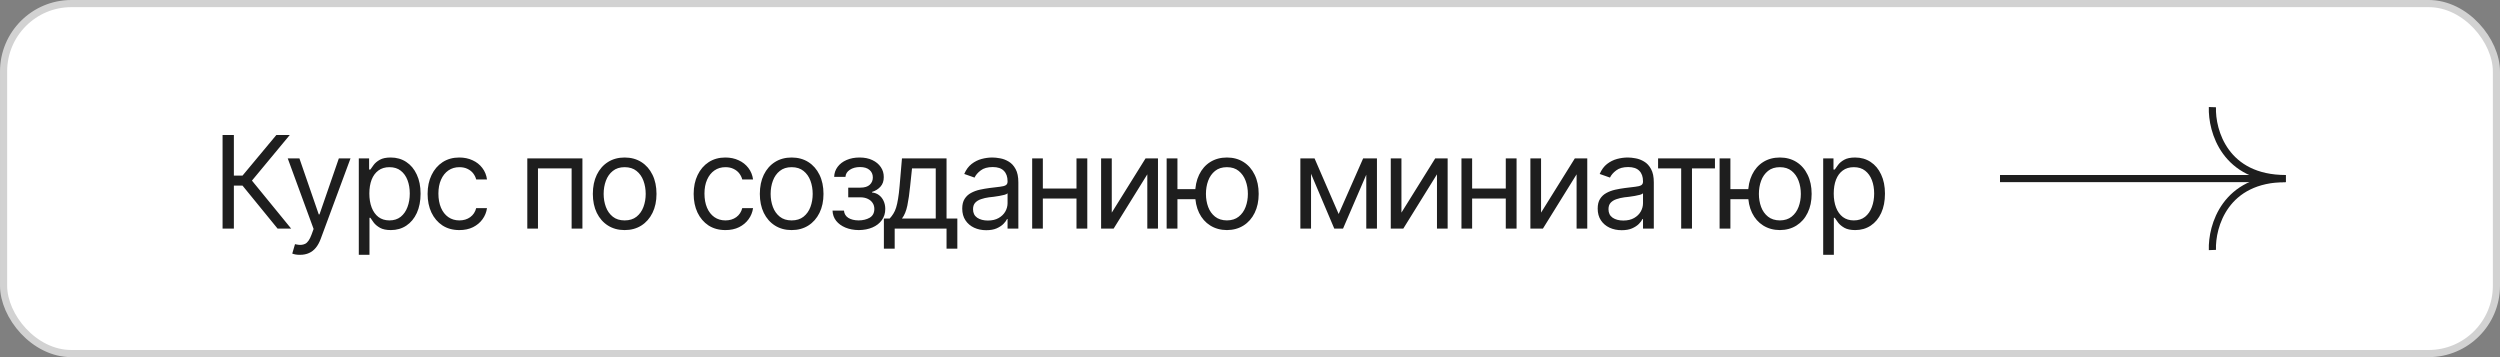 <?xml version="1.0" encoding="UTF-8"?> <svg xmlns="http://www.w3.org/2000/svg" width="350" height="50" viewBox="0 0 350 50" fill="none"><rect x="0" y="0" width="350" height="50" fill="#808080" stroke="none"/> <rect x="0.5" y="0.5" width="349" height="49" rx="9.5" fill="white"></rect> <rect x="0.5" y="0.5" width="349" height="49" rx="9.5" stroke="#D2D2D2"></rect> <path d="M38.859 32L33.955 25.988H32.742V32H31.16V18.904H32.742V24.582H33.955L38.684 18.904H40.565L35.273 25.285L40.758 32H38.859ZM42.023 35.674C41.766 35.68 41.537 35.662 41.338 35.621C41.139 35.58 40.998 35.539 40.916 35.498L41.303 34.18L41.452 34.215C41.956 34.332 42.378 34.306 42.718 34.136C43.063 33.972 43.365 33.535 43.623 32.826L43.904 32.053L40.283 22.174H41.918L44.625 30.014H44.73L47.438 22.174H49.072L44.906 33.424C44.719 33.934 44.487 34.355 44.212 34.69C43.937 35.023 43.617 35.27 43.254 35.428C42.891 35.592 42.48 35.674 42.023 35.674ZM50.232 35.674V22.174H51.674V23.738H51.85C51.961 23.568 52.116 23.352 52.315 23.088C52.515 22.818 52.802 22.578 53.177 22.367C53.552 22.156 54.059 22.051 54.697 22.051C55.523 22.051 56.25 22.259 56.877 22.675C57.504 23.085 57.993 23.671 58.345 24.433C58.702 25.189 58.881 26.082 58.881 27.113C58.881 28.15 58.705 29.053 58.353 29.82C58.002 30.582 57.513 31.171 56.886 31.587C56.259 32.003 55.535 32.211 54.715 32.211C54.088 32.211 53.584 32.105 53.203 31.895C52.822 31.678 52.529 31.435 52.324 31.165C52.119 30.89 51.961 30.664 51.85 30.488H51.727V35.674H50.232ZM54.522 30.857C55.148 30.857 55.673 30.69 56.095 30.356C56.517 30.017 56.833 29.562 57.044 28.994C57.261 28.426 57.369 27.793 57.369 27.096C57.369 26.404 57.264 25.78 57.053 25.224C56.842 24.667 56.525 24.225 56.103 23.896C55.688 23.568 55.16 23.404 54.522 23.404C53.906 23.404 53.391 23.56 52.975 23.87C52.559 24.175 52.242 24.605 52.025 25.162C51.815 25.713 51.709 26.357 51.709 27.096C51.709 27.834 51.817 28.487 52.034 29.056C52.251 29.618 52.567 30.061 52.983 30.383C53.405 30.699 53.918 30.857 54.522 30.857ZM64.312 32.211C63.398 32.211 62.607 31.994 61.94 31.561C61.277 31.121 60.765 30.52 60.401 29.759C60.044 28.997 59.865 28.127 59.865 27.148C59.865 26.146 60.05 25.265 60.419 24.503C60.788 23.735 61.304 23.135 61.966 22.701C62.634 22.268 63.41 22.051 64.295 22.051C64.986 22.051 65.607 22.18 66.158 22.438C66.715 22.689 67.169 23.047 67.52 23.51C67.878 23.973 68.098 24.512 68.18 25.127H66.668C66.592 24.828 66.454 24.547 66.255 24.283C66.056 24.02 65.792 23.809 65.464 23.65C65.142 23.486 64.758 23.404 64.312 23.404C63.727 23.404 63.214 23.557 62.774 23.861C62.335 24.166 61.992 24.597 61.746 25.153C61.5 25.704 61.377 26.352 61.377 27.096C61.377 27.852 61.497 28.514 61.737 29.082C61.977 29.645 62.317 30.081 62.757 30.392C63.202 30.702 63.721 30.857 64.312 30.857C64.904 30.857 65.411 30.705 65.833 30.4C66.255 30.09 66.533 29.668 66.668 29.135H68.18C68.098 29.715 67.887 30.236 67.547 30.699C67.213 31.162 66.77 31.531 66.22 31.807C65.675 32.076 65.039 32.211 64.312 32.211ZM73.822 32V22.174H81.539V32H80.027V23.58H75.316V32H73.822ZM87.445 32.211C86.561 32.211 85.784 32 85.116 31.578C84.448 31.156 83.927 30.564 83.552 29.803C83.183 29.041 82.998 28.156 82.998 27.148C82.998 26.123 83.183 25.23 83.552 24.468C83.927 23.7 84.448 23.105 85.116 22.684C85.784 22.262 86.561 22.051 87.445 22.051C88.336 22.051 89.115 22.262 89.783 22.684C90.451 23.105 90.973 23.7 91.348 24.468C91.723 25.23 91.91 26.123 91.91 27.148C91.91 28.156 91.723 29.041 91.348 29.803C90.973 30.564 90.451 31.156 89.783 31.578C89.115 32 88.336 32.211 87.445 32.211ZM87.445 30.857C88.125 30.857 88.682 30.685 89.115 30.339C89.549 29.993 89.871 29.539 90.082 28.977C90.293 28.408 90.398 27.799 90.398 27.148C90.398 26.486 90.293 25.871 90.082 25.303C89.871 24.734 89.549 24.277 89.115 23.932C88.682 23.58 88.125 23.404 87.445 23.404C86.777 23.404 86.227 23.58 85.793 23.932C85.359 24.277 85.037 24.734 84.826 25.303C84.615 25.871 84.51 26.486 84.51 27.148C84.51 27.799 84.615 28.408 84.826 28.977C85.037 29.539 85.359 29.993 85.793 30.339C86.227 30.685 86.777 30.857 87.445 30.857ZM101.561 32.211C100.646 32.211 99.856 31.994 99.188 31.561C98.525 31.121 98.013 30.52 97.649 29.759C97.292 28.997 97.113 28.127 97.113 27.148C97.113 26.146 97.298 25.265 97.667 24.503C98.036 23.735 98.552 23.135 99.214 22.701C99.882 22.268 100.658 22.051 101.543 22.051C102.234 22.051 102.855 22.18 103.406 22.438C103.963 22.689 104.417 23.047 104.769 23.51C105.126 23.973 105.346 24.512 105.428 25.127H103.916C103.84 24.828 103.702 24.547 103.503 24.283C103.304 24.02 103.04 23.809 102.712 23.65C102.39 23.486 102.006 23.404 101.561 23.404C100.975 23.404 100.462 23.557 100.022 23.861C99.583 24.166 99.24 24.597 98.994 25.153C98.748 25.704 98.625 26.352 98.625 27.096C98.625 27.852 98.745 28.514 98.985 29.082C99.226 29.645 99.565 30.081 100.005 30.392C100.45 30.702 100.969 30.857 101.561 30.857C102.152 30.857 102.659 30.705 103.081 30.4C103.503 30.09 103.781 29.668 103.916 29.135H105.428C105.346 29.715 105.135 30.236 104.795 30.699C104.461 31.162 104.019 31.531 103.468 31.807C102.923 32.076 102.287 32.211 101.561 32.211ZM110.824 32.211C109.939 32.211 109.163 32 108.495 31.578C107.827 31.156 107.306 30.564 106.931 29.803C106.562 29.041 106.377 28.156 106.377 27.148C106.377 26.123 106.562 25.23 106.931 24.468C107.306 23.7 107.827 23.105 108.495 22.684C109.163 22.262 109.939 22.051 110.824 22.051C111.715 22.051 112.494 22.262 113.162 22.684C113.83 23.105 114.352 23.7 114.727 24.468C115.102 25.23 115.289 26.123 115.289 27.148C115.289 28.156 115.102 29.041 114.727 29.803C114.352 30.564 113.83 31.156 113.162 31.578C112.494 32 111.715 32.211 110.824 32.211ZM110.824 30.857C111.504 30.857 112.061 30.685 112.494 30.339C112.928 29.993 113.25 29.539 113.461 28.977C113.672 28.408 113.777 27.799 113.777 27.148C113.777 26.486 113.672 25.871 113.461 25.303C113.25 24.734 112.928 24.277 112.494 23.932C112.061 23.58 111.504 23.404 110.824 23.404C110.156 23.404 109.605 23.58 109.172 23.932C108.738 24.277 108.416 24.734 108.205 25.303C107.994 25.871 107.889 26.486 107.889 27.148C107.889 27.799 107.994 28.408 108.205 28.977C108.416 29.539 108.738 29.993 109.172 30.339C109.605 30.685 110.156 30.857 110.824 30.857ZM116.555 29.486H118.154C118.195 29.932 118.4 30.271 118.77 30.506C119.139 30.734 119.619 30.852 120.211 30.857C120.814 30.852 121.33 30.726 121.758 30.48C122.186 30.227 122.402 29.82 122.408 29.258C122.408 28.93 122.326 28.645 122.162 28.405C121.998 28.159 121.77 27.969 121.477 27.834C121.184 27.693 120.838 27.623 120.439 27.623H118.752V26.27H120.439C121.037 26.27 121.479 26.135 121.767 25.865C122.054 25.596 122.197 25.256 122.197 24.846C122.197 24.406 122.042 24.055 121.731 23.791C121.421 23.521 120.979 23.387 120.404 23.387C119.836 23.387 119.358 23.516 118.972 23.773C118.591 24.025 118.389 24.354 118.365 24.758H116.783C116.801 24.23 116.962 23.765 117.267 23.36C117.571 22.95 117.987 22.631 118.515 22.402C119.048 22.168 119.654 22.051 120.334 22.051C121.025 22.051 121.623 22.171 122.127 22.411C122.637 22.651 123.032 22.98 123.313 23.395C123.595 23.806 123.732 24.271 123.727 24.793C123.732 25.344 123.577 25.792 123.261 26.138C122.95 26.477 122.561 26.721 122.092 26.867V26.955C122.461 26.984 122.783 27.105 123.059 27.315C123.34 27.526 123.557 27.802 123.709 28.142C123.861 28.476 123.938 28.848 123.938 29.258C123.938 29.855 123.776 30.377 123.454 30.822C123.138 31.262 122.701 31.602 122.145 31.842C121.588 32.082 120.949 32.205 120.229 32.211C119.531 32.205 118.907 32.088 118.356 31.859C117.812 31.631 117.378 31.314 117.056 30.91C116.739 30.5 116.572 30.025 116.555 29.486ZM123.744 34.812V30.594H124.553C124.752 30.383 124.925 30.157 125.071 29.917C125.224 29.677 125.353 29.39 125.458 29.056C125.563 28.716 125.654 28.306 125.73 27.825C125.812 27.345 125.883 26.762 125.941 26.076L126.275 22.174H132.516V30.594H134.027V34.812H132.516V32H125.256V34.812H123.744ZM126.275 30.594H131.004V23.58H127.682L127.418 26.076C127.318 27.102 127.189 27.998 127.031 28.766C126.873 29.533 126.621 30.143 126.275 30.594ZM138.07 32.228C137.449 32.228 136.884 32.111 136.374 31.877C135.864 31.637 135.46 31.291 135.161 30.84C134.862 30.389 134.713 29.844 134.713 29.205C134.713 28.643 134.824 28.189 135.047 27.843C135.27 27.491 135.565 27.216 135.935 27.017C136.31 26.811 136.72 26.659 137.165 26.56C137.616 26.46 138.07 26.381 138.527 26.322C139.125 26.246 139.608 26.188 139.978 26.146C140.353 26.105 140.625 26.035 140.795 25.936C140.971 25.836 141.059 25.666 141.059 25.426V25.373C141.059 24.746 140.886 24.26 140.54 23.914C140.2 23.562 139.682 23.387 138.984 23.387C138.27 23.387 137.707 23.545 137.297 23.861C136.887 24.172 136.6 24.506 136.436 24.863L134.994 24.354C135.252 23.756 135.595 23.29 136.022 22.956C136.456 22.622 136.925 22.388 137.429 22.253C137.938 22.118 138.439 22.051 138.932 22.051C139.248 22.051 139.611 22.089 140.021 22.165C140.432 22.235 140.83 22.388 141.217 22.622C141.609 22.851 141.932 23.199 142.184 23.668C142.441 24.131 142.57 24.752 142.57 25.531V32H141.059V30.664H140.988C140.889 30.875 140.719 31.104 140.479 31.35C140.238 31.59 139.919 31.798 139.521 31.974C139.128 32.144 138.645 32.228 138.07 32.228ZM138.299 30.875C138.896 30.875 139.4 30.758 139.811 30.523C140.221 30.289 140.531 29.987 140.742 29.618C140.953 29.243 141.059 28.854 141.059 28.449V27.061C140.994 27.137 140.854 27.207 140.637 27.271C140.426 27.33 140.18 27.383 139.898 27.43C139.623 27.477 139.354 27.518 139.09 27.553C138.826 27.582 138.615 27.605 138.457 27.623C138.064 27.676 137.698 27.761 137.358 27.878C137.019 27.989 136.743 28.156 136.532 28.379C136.327 28.602 136.225 28.906 136.225 29.293C136.225 29.814 136.418 30.21 136.805 30.48C137.197 30.743 137.695 30.875 138.299 30.875ZM151.061 26.393V27.799H145.646V26.393H151.061ZM145.998 22.174V32H144.504V22.174H145.998ZM152.221 22.174V32H150.709V22.174H152.221ZM155.648 29.768L160.377 22.174H162.117V32H160.623V24.406L155.912 32H154.154V22.174H155.648V29.768ZM168.744 26.48V27.887H163.559V26.48H168.744ZM164.842 22.174V32H163.33V22.174H164.842ZM171.768 32.211C170.883 32.205 170.104 31.991 169.43 31.569C168.762 31.148 168.243 30.559 167.874 29.803C167.505 29.041 167.32 28.156 167.32 27.148C167.32 26.123 167.505 25.23 167.874 24.468C168.243 23.7 168.762 23.105 169.43 22.684C170.104 22.262 170.883 22.051 171.768 22.051C172.652 22.051 173.429 22.262 174.097 22.684C174.765 23.105 175.283 23.7 175.652 24.468C176.027 25.23 176.215 26.123 176.215 27.148C176.215 28.156 176.027 29.041 175.652 29.803C175.283 30.559 174.765 31.148 174.097 31.569C173.429 31.991 172.652 32.205 171.768 32.211ZM171.768 30.857C172.441 30.852 172.992 30.676 173.42 30.33C173.854 29.984 174.176 29.53 174.387 28.968C174.598 28.405 174.703 27.799 174.703 27.148C174.703 26.486 174.598 25.874 174.387 25.311C174.176 24.743 173.854 24.283 173.42 23.932C172.992 23.58 172.441 23.404 171.768 23.404C171.094 23.404 170.54 23.58 170.106 23.932C169.673 24.283 169.351 24.743 169.14 25.311C168.935 25.874 168.832 26.486 168.832 27.148C168.832 27.799 168.935 28.405 169.14 28.968C169.351 29.53 169.673 29.984 170.106 30.33C170.54 30.676 171.094 30.852 171.768 30.857ZM187.412 29.961L190.84 22.174H192.264L188.027 32H186.797L182.631 22.174H184.037L187.412 29.961ZM183.545 22.174V32H182.051V22.174H183.545ZM191.279 32V22.174H192.773V32H191.279ZM196.201 29.768L200.93 22.174H202.67V32H201.176V24.406L196.465 32H194.707V22.174H196.201V29.768ZM211.16 26.393V27.799H205.746V26.393H211.16ZM206.098 22.174V32H204.604V22.174H206.098ZM212.32 22.174V32H210.809V22.174H212.32ZM215.748 29.768L220.477 22.174H222.217V32H220.723V24.406L216.012 32H214.254V22.174H215.748V29.768ZM227.033 32.228C226.412 32.228 225.847 32.111 225.337 31.877C224.827 31.637 224.423 31.291 224.124 30.84C223.825 30.389 223.676 29.844 223.676 29.205C223.676 28.643 223.787 28.189 224.01 27.843C224.232 27.491 224.528 27.216 224.897 27.017C225.272 26.811 225.683 26.659 226.128 26.56C226.579 26.46 227.033 26.381 227.49 26.322C228.088 26.246 228.571 26.188 228.94 26.146C229.315 26.105 229.588 26.035 229.758 25.936C229.934 25.836 230.021 25.666 230.021 25.426V25.373C230.021 24.746 229.849 24.26 229.503 23.914C229.163 23.562 228.645 23.387 227.947 23.387C227.232 23.387 226.67 23.545 226.26 23.861C225.85 24.172 225.562 24.506 225.398 24.863L223.957 24.354C224.215 23.756 224.558 23.29 224.985 22.956C225.419 22.622 225.888 22.388 226.392 22.253C226.901 22.118 227.402 22.051 227.895 22.051C228.211 22.051 228.574 22.089 228.984 22.165C229.395 22.235 229.793 22.388 230.18 22.622C230.572 22.851 230.895 23.199 231.146 23.668C231.404 24.131 231.533 24.752 231.533 25.531V32H230.021V30.664H229.951C229.852 30.875 229.682 31.104 229.441 31.35C229.201 31.59 228.882 31.798 228.483 31.974C228.091 32.144 227.607 32.228 227.033 32.228ZM227.262 30.875C227.859 30.875 228.363 30.758 228.773 30.523C229.184 30.289 229.494 29.987 229.705 29.618C229.916 29.243 230.021 28.854 230.021 28.449V27.061C229.957 27.137 229.816 27.207 229.6 27.271C229.389 27.33 229.143 27.383 228.861 27.43C228.586 27.477 228.316 27.518 228.053 27.553C227.789 27.582 227.578 27.605 227.42 27.623C227.027 27.676 226.661 27.761 226.321 27.878C225.981 27.989 225.706 28.156 225.495 28.379C225.29 28.602 225.188 28.906 225.188 29.293C225.188 29.814 225.381 30.21 225.768 30.48C226.16 30.743 226.658 30.875 227.262 30.875ZM232.131 23.58V22.174H240.094V23.58H236.877V32H235.365V23.58H232.131ZM246.158 26.48V27.887H240.973V26.48H246.158ZM242.256 22.174V32H240.744V22.174H242.256ZM249.182 32.211C248.297 32.205 247.518 31.991 246.844 31.569C246.176 31.148 245.657 30.559 245.288 29.803C244.919 29.041 244.734 28.156 244.734 27.148C244.734 26.123 244.919 25.23 245.288 24.468C245.657 23.7 246.176 23.105 246.844 22.684C247.518 22.262 248.297 22.051 249.182 22.051C250.066 22.051 250.843 22.262 251.511 22.684C252.179 23.105 252.697 23.7 253.066 24.468C253.441 25.23 253.629 26.123 253.629 27.148C253.629 28.156 253.441 29.041 253.066 29.803C252.697 30.559 252.179 31.148 251.511 31.569C250.843 31.991 250.066 32.205 249.182 32.211ZM249.182 30.857C249.855 30.852 250.406 30.676 250.834 30.33C251.268 29.984 251.59 29.53 251.801 28.968C252.012 28.405 252.117 27.799 252.117 27.148C252.117 26.486 252.012 25.874 251.801 25.311C251.59 24.743 251.268 24.283 250.834 23.932C250.406 23.58 249.855 23.404 249.182 23.404C248.508 23.404 247.954 23.58 247.521 23.932C247.087 24.283 246.765 24.743 246.554 25.311C246.349 25.874 246.246 26.486 246.246 27.148C246.246 27.799 246.349 28.405 246.554 28.968C246.765 29.53 247.087 29.984 247.521 30.33C247.954 30.676 248.508 30.852 249.182 30.857ZM255.246 35.674V22.174H256.688V23.738H256.863C256.975 23.568 257.13 23.352 257.329 23.088C257.528 22.818 257.815 22.578 258.19 22.367C258.565 22.156 259.072 22.051 259.711 22.051C260.537 22.051 261.264 22.259 261.891 22.675C262.518 23.085 263.007 23.671 263.358 24.433C263.716 25.189 263.895 26.082 263.895 27.113C263.895 28.15 263.719 29.053 263.367 29.82C263.016 30.582 262.526 31.171 261.899 31.587C261.272 32.003 260.549 32.211 259.729 32.211C259.102 32.211 258.598 32.105 258.217 31.895C257.836 31.678 257.543 31.435 257.338 31.165C257.133 30.89 256.975 30.664 256.863 30.488H256.74V35.674H255.246ZM259.535 30.857C260.162 30.857 260.687 30.69 261.108 30.356C261.53 30.017 261.847 29.562 262.058 28.994C262.274 28.426 262.383 27.793 262.383 27.096C262.383 26.404 262.277 25.78 262.066 25.224C261.855 24.667 261.539 24.225 261.117 23.896C260.701 23.568 260.174 23.404 259.535 23.404C258.92 23.404 258.404 23.56 257.988 23.87C257.572 24.175 257.256 24.605 257.039 25.162C256.828 25.713 256.723 26.357 256.723 27.096C256.723 27.834 256.831 28.487 257.048 29.056C257.265 29.618 257.581 30.061 257.997 30.383C258.419 30.699 258.932 30.857 259.535 30.857Z" fill="#1E1E1E"></path> <path d="M319.641 25H280" stroke="#1E1E1E"></path> <path d="M309.736 15C309.618 18.333 311.506 25 320 25" stroke="#1E1E1E"></path> <path d="M309.736 35C309.618 31.667 311.506 25 320 25" stroke="#1E1E1E"></path> </svg> 